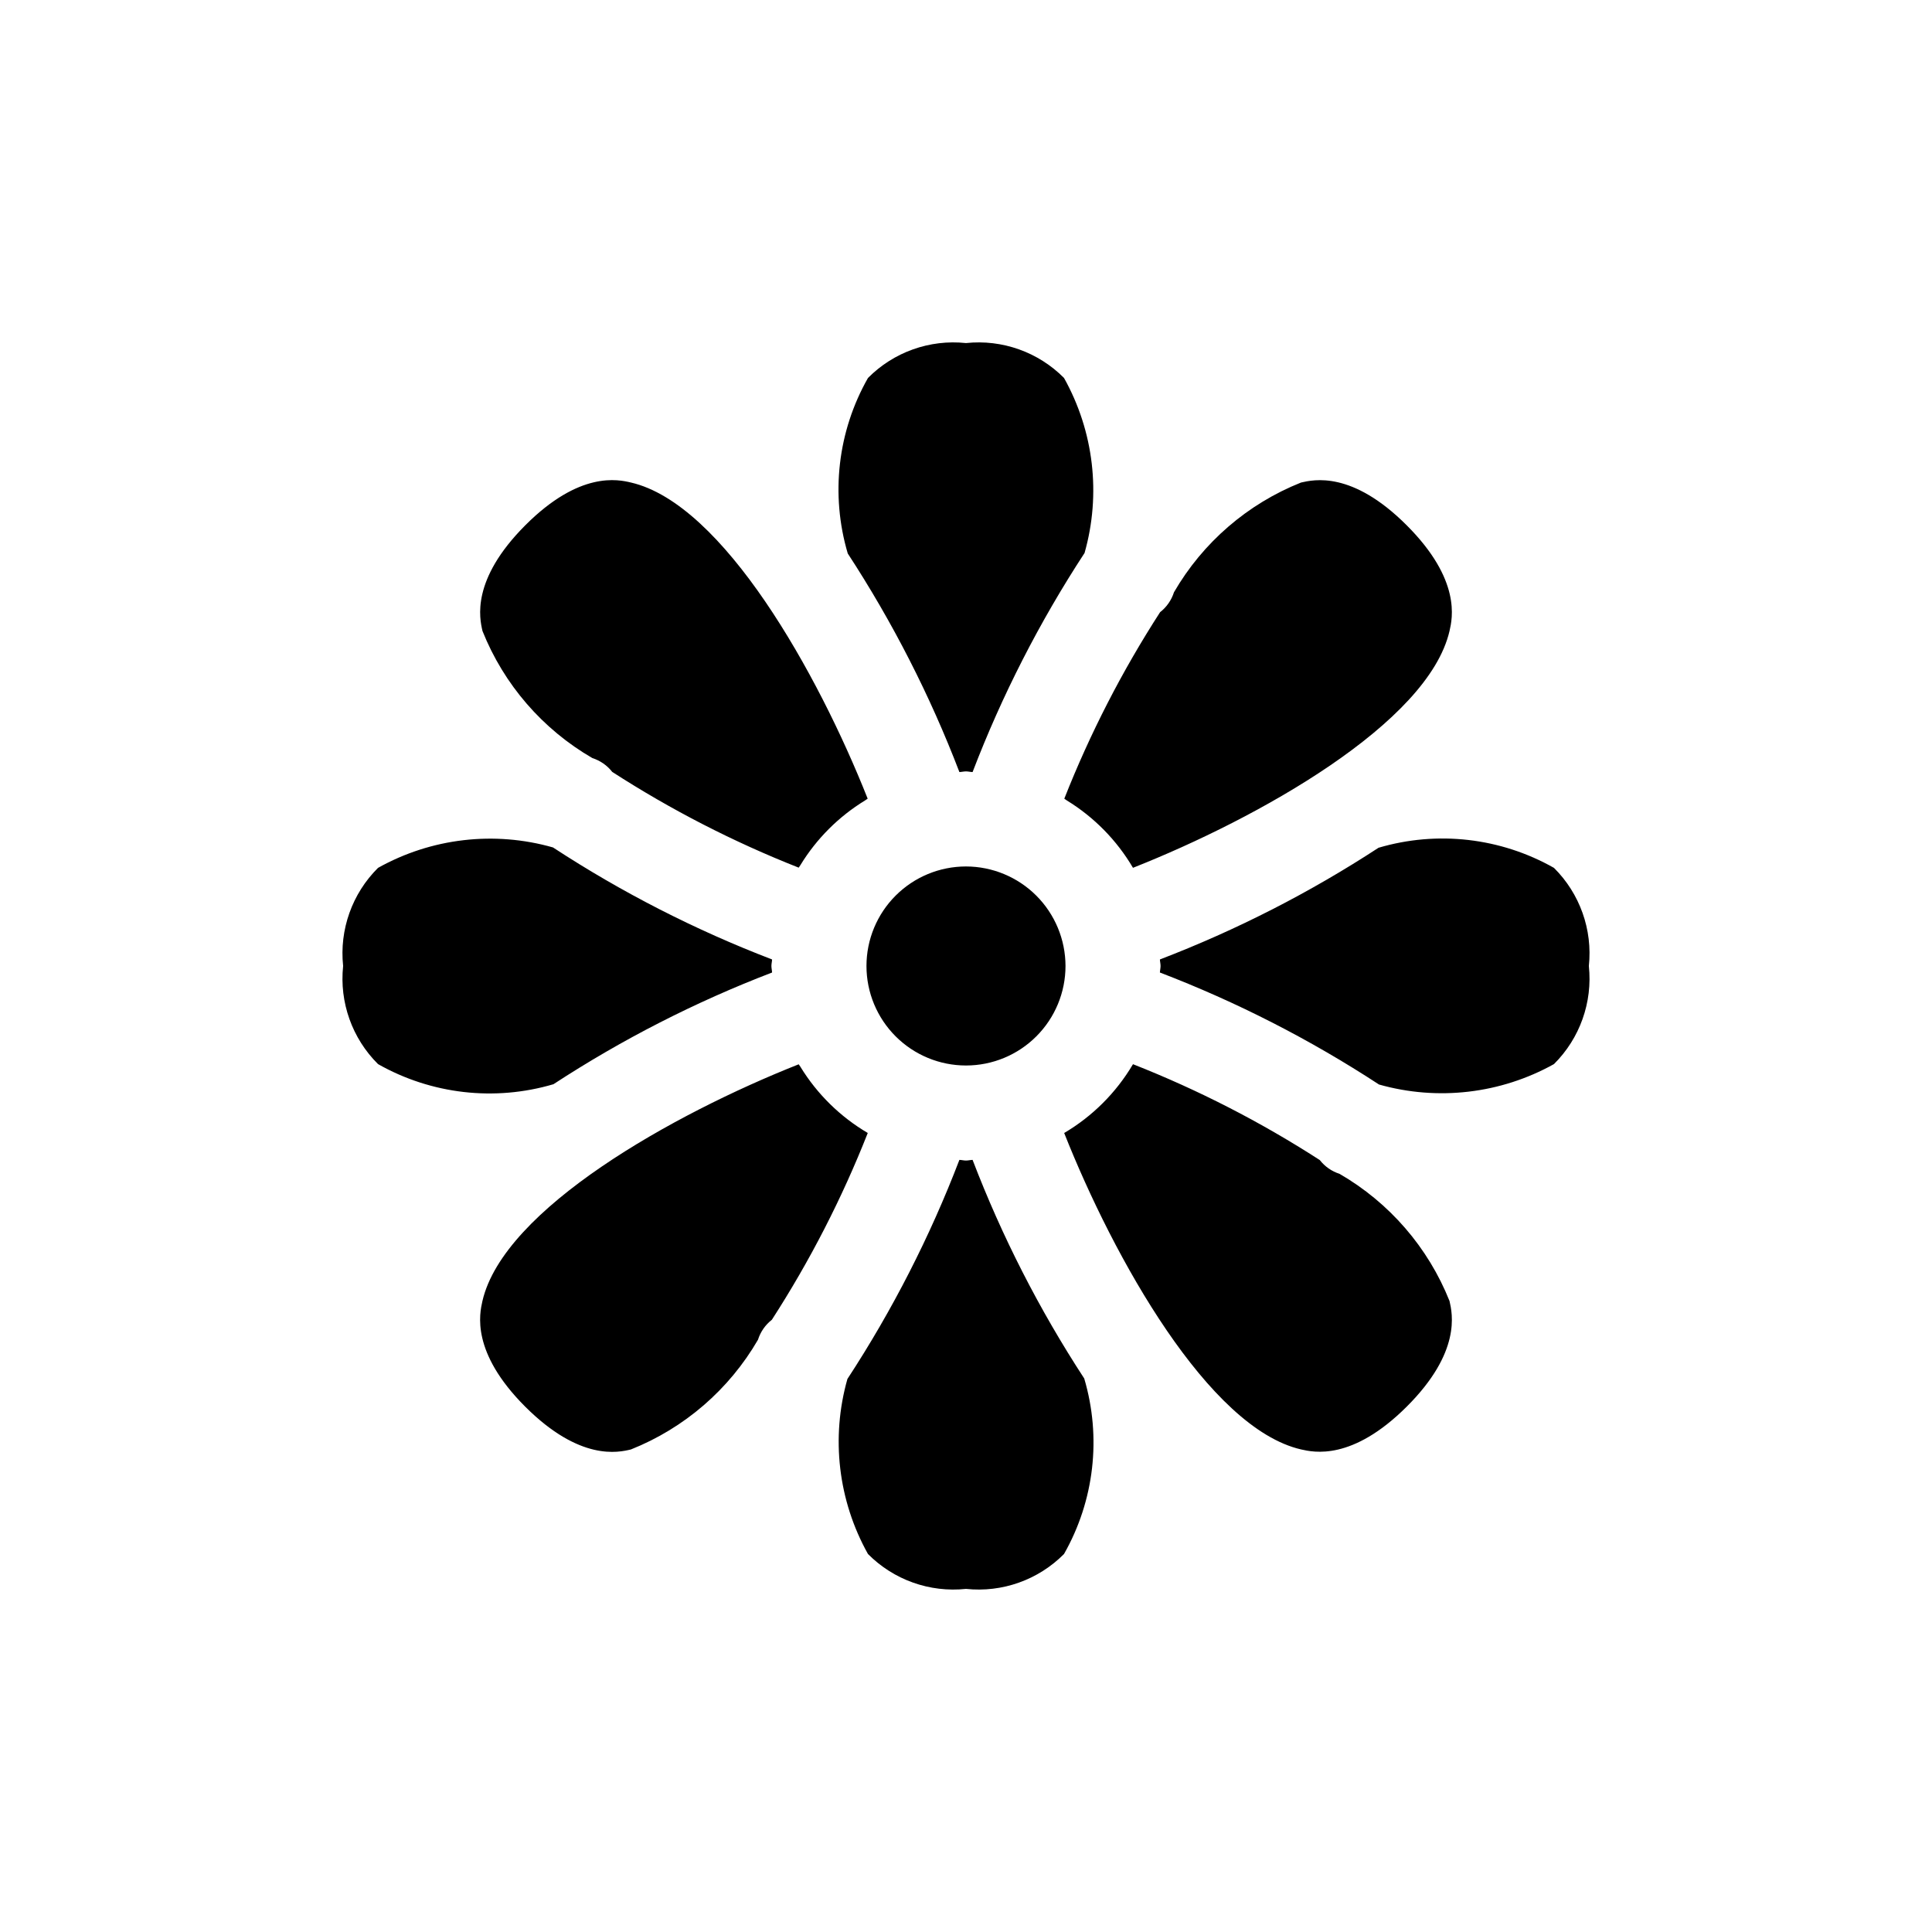 <?xml version="1.0" encoding="UTF-8"?>
<!-- Uploaded to: SVG Repo, www.svgrepo.com, Generator: SVG Repo Mixer Tools -->
<svg fill="#000000" width="800px" height="800px" version="1.1" viewBox="144 144 512 512" xmlns="http://www.w3.org/2000/svg">
 <path d="m426.05 355.66c6.812-17.273 15.316-33.828 25.387-49.426 1.73-1.348 3.012-3.188 3.676-5.277 7.644-13.191 19.504-23.434 33.668-29.078 3.344-0.754 13.504-3.188 28.02 11.336 14.465 14.465 12.105 24.66 11.336 28.008-5.66 24.434-50.648 49.609-83.883 62.754l-0.004-0.004c-4.285-7.285-10.293-13.41-17.5-17.828zm-26.051 17.961c-6.996 0-13.703 2.781-18.648 7.727-4.945 4.945-7.727 11.652-7.727 18.648 0 6.992 2.781 13.699 7.727 18.645 4.945 4.949 11.652 7.727 18.648 7.727 6.992 0 13.699-2.777 18.645-7.727 4.949-4.945 7.727-11.652 7.727-18.645-0.012-6.992-2.793-13.695-7.734-18.641-4.945-4.941-11.648-7.723-18.637-7.734zm-1.746-25.016c0.594-0.02 1.148-0.176 1.746-0.176s1.152 0.16 1.746 0.176c7.797-20.352 17.746-39.816 29.676-58.059 4.414-15.57 2.457-32.258-5.445-46.383-6.809-6.863-16.363-10.266-25.977-9.246-9.613-1.02-19.172 2.383-25.977 9.25-8.035 14.129-9.969 30.926-5.356 46.512 11.887 18.207 21.805 37.625 29.586 57.926zm-97.254-3.699c2.078 0.664 3.906 1.938 5.246 3.656 15.594 10.066 32.148 18.566 49.418 25.375l0.473-0.699h-0.004c4.266-6.977 10.129-12.836 17.105-17.102l0.707-0.477c-13.16-33.219-38.289-78.129-62.723-83.781-3.371-0.801-13.582-3.137-28.02 11.336s-12.105 24.66-11.336 28.008c5.66 14.176 15.922 26.039 29.133 33.684zm-10.328 86.418v0.004c18.211-11.895 37.633-21.816 57.938-29.602-0.02-0.59-0.176-1.137-0.176-1.73s0.156-1.141 0.176-1.73c-20.355-7.805-39.82-17.754-58.062-29.688-15.559-4.434-32.246-2.484-46.363 5.414-6.867 6.816-10.27 16.383-9.25 26.004-1.02 9.621 2.383 19.184 9.25 26 14.133 8.004 30.91 9.93 46.488 5.332zm65.477-4.578-0.484-0.695c-33.23 13.152-78.156 38.301-83.812 62.723-0.754 3.344-3.125 13.543 11.336 28.008 14.539 14.516 24.723 12.129 28.02 11.336 14.164-5.644 26.02-15.887 33.668-29.078 0.664-2.094 1.945-3.938 3.676-5.289 10.086-15.621 18.598-32.203 25.414-49.5-7.285-4.285-13.406-10.297-17.824-17.5zm45.594 24.633c-0.594 0.02-1.148 0.176-1.746 0.176s-1.152-0.16-1.746-0.176c-7.801 20.355-17.746 39.816-29.676 58.062-4.418 15.57-2.457 32.258 5.445 46.383 6.809 6.863 16.363 10.266 25.98 9.25 9.613 1.016 19.168-2.387 25.977-9.25 8.035-14.133 9.969-30.926 5.356-46.516-11.891-18.207-21.809-37.621-29.586-57.926zm97.262 3.699v0.004c-2.078-0.664-3.906-1.938-5.25-3.656-15.617-10.082-32.199-18.59-49.496-25.402l-0.047 0.07c-4.438 7.492-10.695 13.738-18.191 18.16 13.156 33.227 38.309 78.199 62.758 83.855 3.344 0.754 13.531 3.113 28.02-11.336 14.488-14.449 12.105-24.66 11.336-28.008v0.004c-5.66-14.18-15.922-26.043-29.137-33.688zm56.809-81.09v0.004c-14.133-8.004-30.91-9.926-46.488-5.328-18.207 11.891-37.629 21.812-57.938 29.602 0.02 0.59 0.176 1.137 0.176 1.73s-0.156 1.141-0.176 1.73c20.355 7.801 39.816 17.75 58.062 29.68 15.562 4.406 32.238 2.461 46.367-5.41 6.863-6.816 10.266-16.379 9.246-26 1.02-9.621-2.383-19.188-9.25-26.004z"/>
</svg>